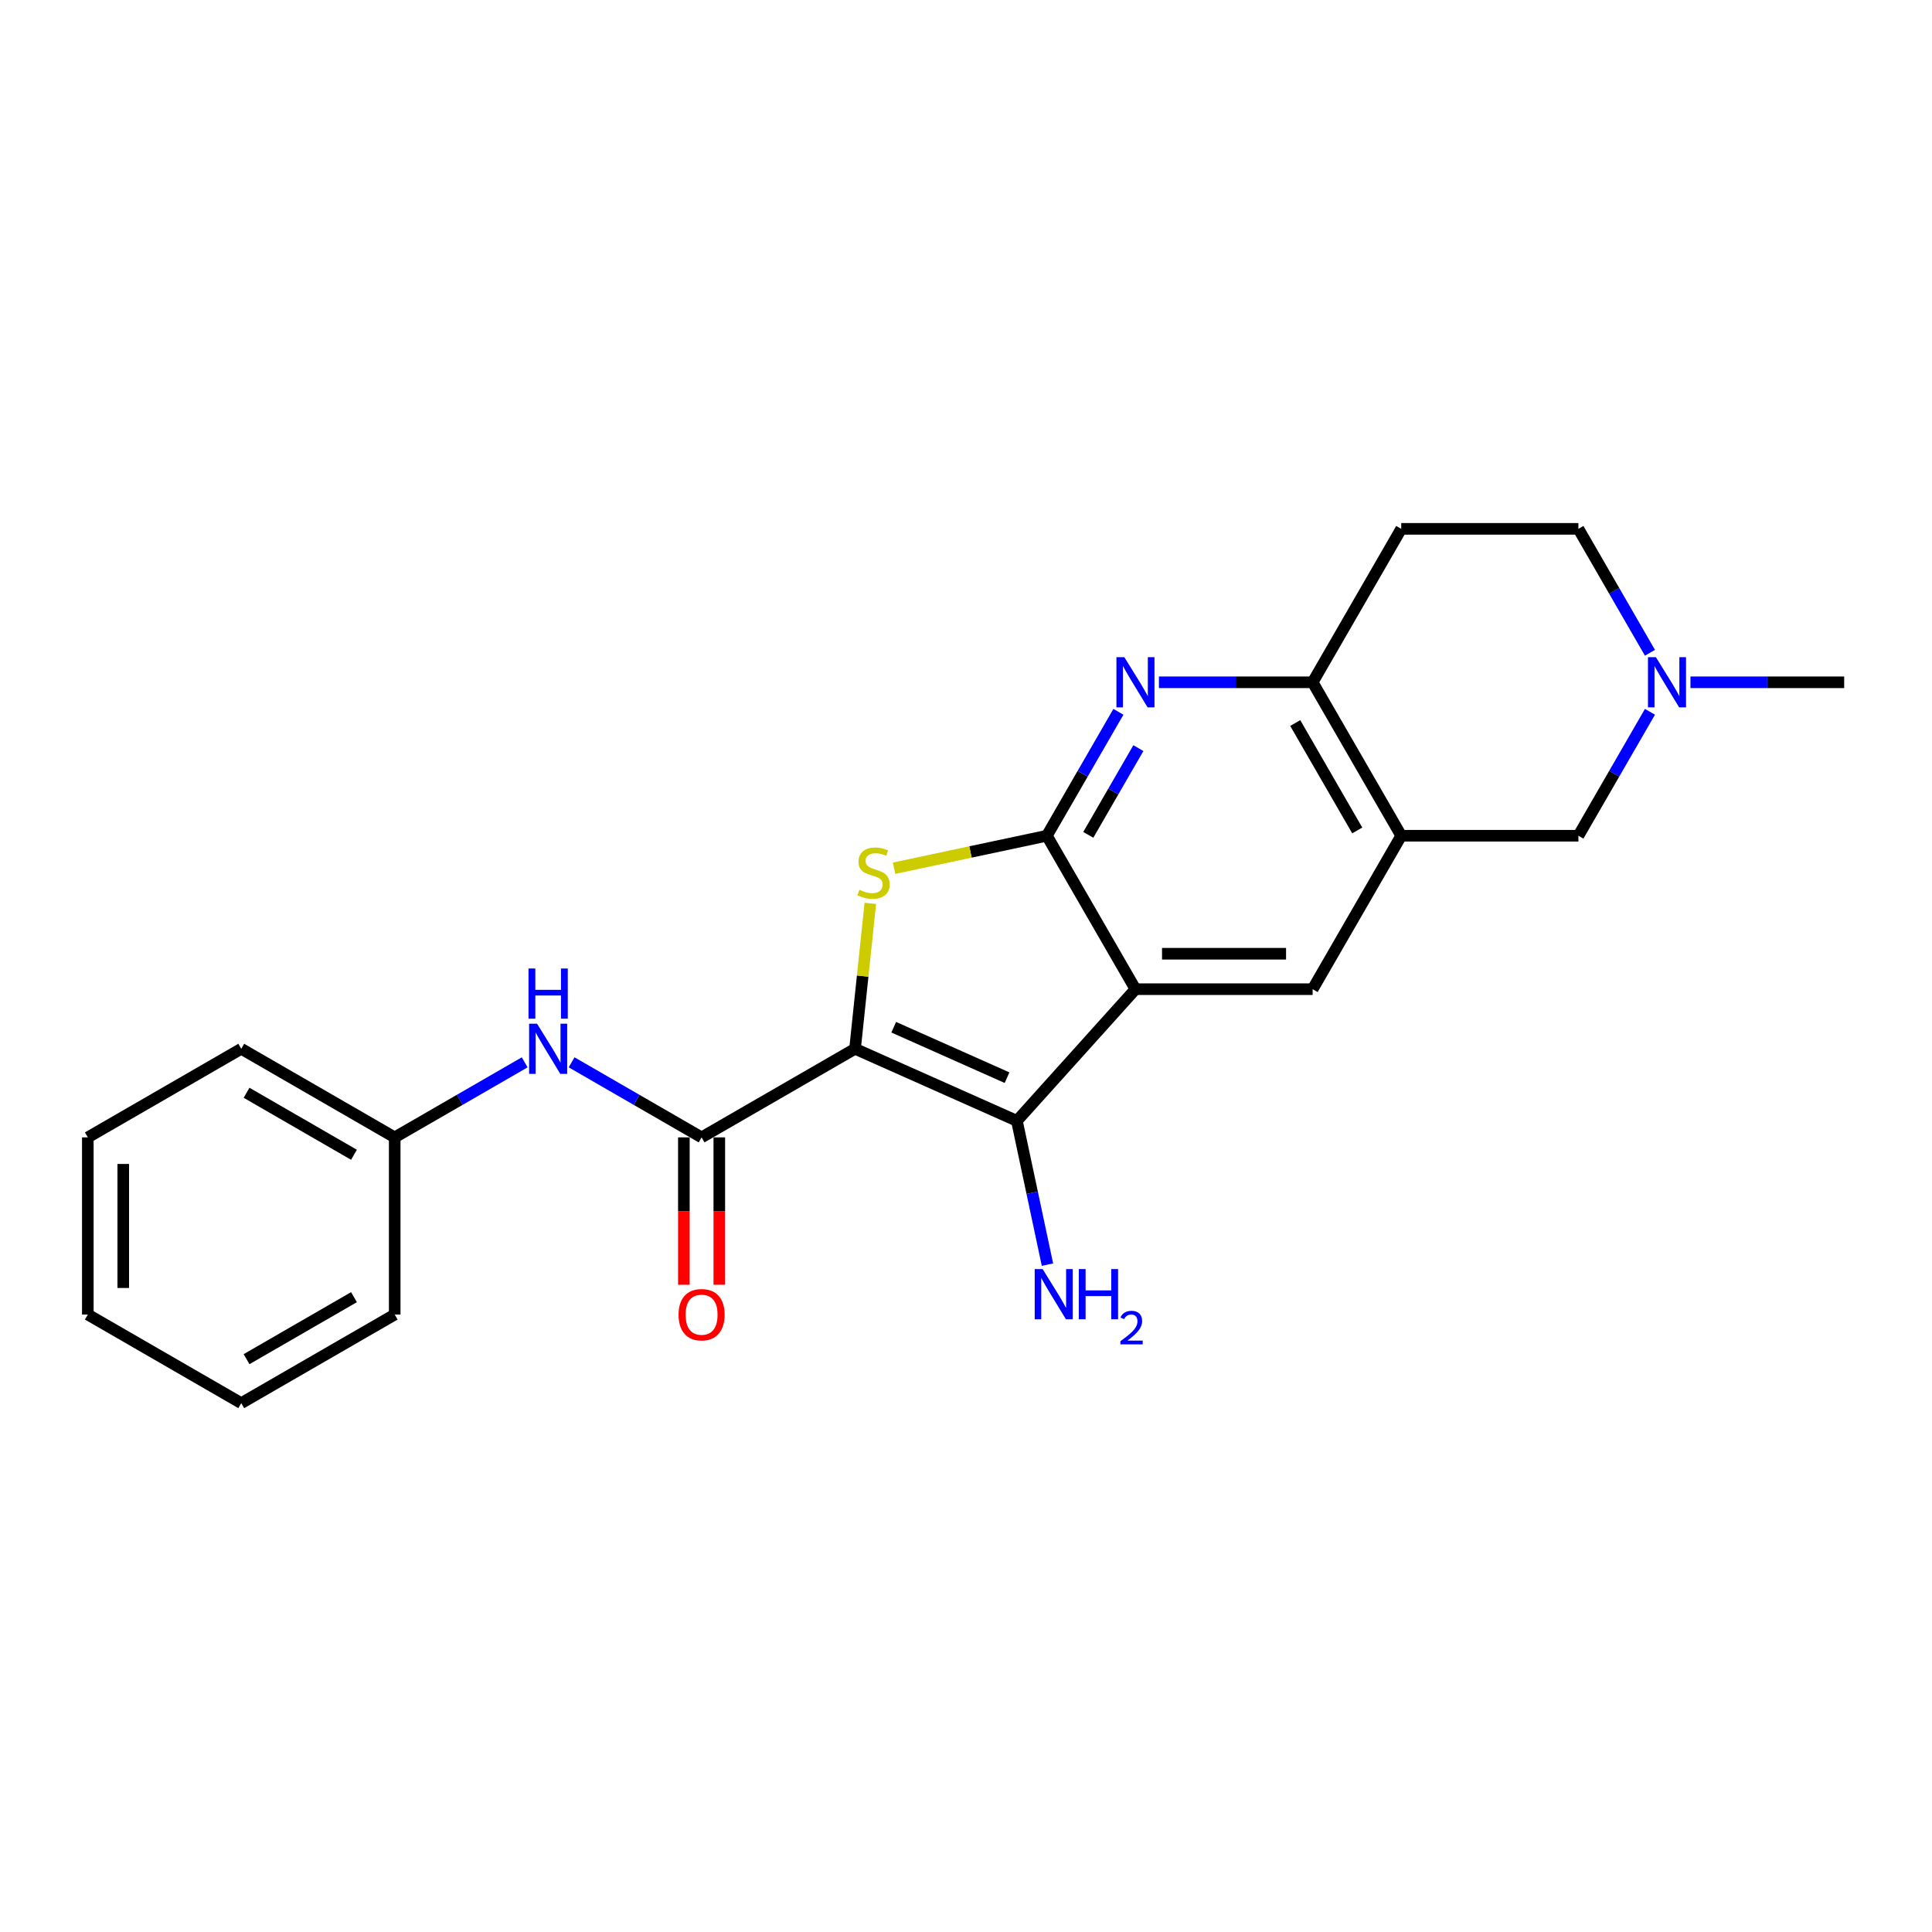 <?xml version='1.0' encoding='iso-8859-1'?>
<svg version='1.1' baseProfile='full'
              xmlns='http://www.w3.org/2000/svg'
                      xmlns:rdkit='http://www.rdkit.org/xml'
                      xmlns:xlink='http://www.w3.org/1999/xlink'
                  xml:space='preserve'
width='1000px' height='1000px' viewBox='0 0 1000 1000'>
<!-- END OF HEADER -->
<rect style='opacity:1.0;fill:#FFFFFF;stroke:none' width='1000' height='1000' x='0' y='0'> </rect>
<path class='bond-2' d='M 442.565,542.85 L 446.521,505.217' style='fill:none;fill-rule:evenodd;stroke:#000000;stroke-width:6px;stroke-linecap:butt;stroke-linejoin:miter;stroke-opacity:1' />
<path class='bond-2' d='M 446.521,505.217 L 450.476,467.583' style='fill:none;fill-rule:evenodd;stroke:#CCCC00;stroke-width:6px;stroke-linecap:butt;stroke-linejoin:miter;stroke-opacity:1' />
<path class='bond-3' d='M 442.565,542.85 L 526.345,580.152' style='fill:none;fill-rule:evenodd;stroke:#000000;stroke-width:6px;stroke-linecap:butt;stroke-linejoin:miter;stroke-opacity:1' />
<path class='bond-3' d='M 462.592,531.689 L 521.239,557.8' style='fill:none;fill-rule:evenodd;stroke:#000000;stroke-width:6px;stroke-linecap:butt;stroke-linejoin:miter;stroke-opacity:1' />
<path class='bond-4' d='M 442.565,542.85 L 363.143,588.705' style='fill:none;fill-rule:evenodd;stroke:#000000;stroke-width:6px;stroke-linecap:butt;stroke-linejoin:miter;stroke-opacity:1' />
<path class='bond-0' d='M 587.71,511.999 L 526.345,580.152' style='fill:none;fill-rule:evenodd;stroke:#000000;stroke-width:6px;stroke-linecap:butt;stroke-linejoin:miter;stroke-opacity:1' />
<path class='bond-7' d='M 587.71,511.999 L 679.419,511.999' style='fill:none;fill-rule:evenodd;stroke:#000000;stroke-width:6px;stroke-linecap:butt;stroke-linejoin:miter;stroke-opacity:1' />
<path class='bond-7' d='M 601.467,493.657 L 665.663,493.657' style='fill:none;fill-rule:evenodd;stroke:#000000;stroke-width:6px;stroke-linecap:butt;stroke-linejoin:miter;stroke-opacity:1' />
<path class='bond-23' d='M 587.71,511.999 L 541.856,432.577' style='fill:none;fill-rule:evenodd;stroke:#000000;stroke-width:6px;stroke-linecap:butt;stroke-linejoin:miter;stroke-opacity:1' />
<path class='bond-1' d='M 541.856,432.577 L 502.314,440.982' style='fill:none;fill-rule:evenodd;stroke:#000000;stroke-width:6px;stroke-linecap:butt;stroke-linejoin:miter;stroke-opacity:1' />
<path class='bond-1' d='M 502.314,440.982 L 462.771,449.387' style='fill:none;fill-rule:evenodd;stroke:#CCCC00;stroke-width:6px;stroke-linecap:butt;stroke-linejoin:miter;stroke-opacity:1' />
<path class='bond-5' d='M 541.856,432.577 L 560.373,400.505' style='fill:none;fill-rule:evenodd;stroke:#000000;stroke-width:6px;stroke-linecap:butt;stroke-linejoin:miter;stroke-opacity:1' />
<path class='bond-5' d='M 560.373,400.505 L 578.889,368.433' style='fill:none;fill-rule:evenodd;stroke:#0000FF;stroke-width:6px;stroke-linecap:butt;stroke-linejoin:miter;stroke-opacity:1' />
<path class='bond-5' d='M 563.295,432.126 L 576.257,409.676' style='fill:none;fill-rule:evenodd;stroke:#000000;stroke-width:6px;stroke-linecap:butt;stroke-linejoin:miter;stroke-opacity:1' />
<path class='bond-5' d='M 576.257,409.676 L 589.219,387.225' style='fill:none;fill-rule:evenodd;stroke:#0000FF;stroke-width:6px;stroke-linecap:butt;stroke-linejoin:miter;stroke-opacity:1' />
<path class='bond-14' d='M 526.345,580.152 L 534.255,617.365' style='fill:none;fill-rule:evenodd;stroke:#000000;stroke-width:6px;stroke-linecap:butt;stroke-linejoin:miter;stroke-opacity:1' />
<path class='bond-14' d='M 534.255,617.365 L 542.165,654.578' style='fill:none;fill-rule:evenodd;stroke:#0000FF;stroke-width:6px;stroke-linecap:butt;stroke-linejoin:miter;stroke-opacity:1' />
<path class='bond-9' d='M 363.143,588.705 L 329.503,569.283' style='fill:none;fill-rule:evenodd;stroke:#000000;stroke-width:6px;stroke-linecap:butt;stroke-linejoin:miter;stroke-opacity:1' />
<path class='bond-9' d='M 329.503,569.283 L 295.863,549.861' style='fill:none;fill-rule:evenodd;stroke:#0000FF;stroke-width:6px;stroke-linecap:butt;stroke-linejoin:miter;stroke-opacity:1' />
<path class='bond-13' d='M 353.972,588.705 L 353.972,626.846' style='fill:none;fill-rule:evenodd;stroke:#000000;stroke-width:6px;stroke-linecap:butt;stroke-linejoin:miter;stroke-opacity:1' />
<path class='bond-13' d='M 353.972,626.846 L 353.972,664.988' style='fill:none;fill-rule:evenodd;stroke:#FF0000;stroke-width:6px;stroke-linecap:butt;stroke-linejoin:miter;stroke-opacity:1' />
<path class='bond-13' d='M 372.314,588.705 L 372.314,626.846' style='fill:none;fill-rule:evenodd;stroke:#000000;stroke-width:6px;stroke-linecap:butt;stroke-linejoin:miter;stroke-opacity:1' />
<path class='bond-13' d='M 372.314,626.846 L 372.314,664.988' style='fill:none;fill-rule:evenodd;stroke:#FF0000;stroke-width:6px;stroke-linecap:butt;stroke-linejoin:miter;stroke-opacity:1' />
<path class='bond-8' d='M 599.853,353.154 L 639.636,353.154' style='fill:none;fill-rule:evenodd;stroke:#0000FF;stroke-width:6px;stroke-linecap:butt;stroke-linejoin:miter;stroke-opacity:1' />
<path class='bond-8' d='M 639.636,353.154 L 679.419,353.154' style='fill:none;fill-rule:evenodd;stroke:#000000;stroke-width:6px;stroke-linecap:butt;stroke-linejoin:miter;stroke-opacity:1' />
<path class='bond-6' d='M 725.274,432.577 L 679.419,511.999' style='fill:none;fill-rule:evenodd;stroke:#000000;stroke-width:6px;stroke-linecap:butt;stroke-linejoin:miter;stroke-opacity:1' />
<path class='bond-11' d='M 725.274,432.577 L 816.982,432.577' style='fill:none;fill-rule:evenodd;stroke:#000000;stroke-width:6px;stroke-linecap:butt;stroke-linejoin:miter;stroke-opacity:1' />
<path class='bond-24' d='M 725.274,432.577 L 679.419,353.154' style='fill:none;fill-rule:evenodd;stroke:#000000;stroke-width:6px;stroke-linecap:butt;stroke-linejoin:miter;stroke-opacity:1' />
<path class='bond-24' d='M 702.511,429.834 L 670.413,374.239' style='fill:none;fill-rule:evenodd;stroke:#000000;stroke-width:6px;stroke-linecap:butt;stroke-linejoin:miter;stroke-opacity:1' />
<path class='bond-12' d='M 679.419,353.154 L 725.274,273.732' style='fill:none;fill-rule:evenodd;stroke:#000000;stroke-width:6px;stroke-linecap:butt;stroke-linejoin:miter;stroke-opacity:1' />
<path class='bond-16' d='M 271.579,549.861 L 237.939,569.283' style='fill:none;fill-rule:evenodd;stroke:#0000FF;stroke-width:6px;stroke-linecap:butt;stroke-linejoin:miter;stroke-opacity:1' />
<path class='bond-16' d='M 237.939,569.283 L 204.299,588.705' style='fill:none;fill-rule:evenodd;stroke:#000000;stroke-width:6px;stroke-linecap:butt;stroke-linejoin:miter;stroke-opacity:1' />
<path class='bond-10' d='M 854.016,368.433 L 835.499,400.505' style='fill:none;fill-rule:evenodd;stroke:#0000FF;stroke-width:6px;stroke-linecap:butt;stroke-linejoin:miter;stroke-opacity:1' />
<path class='bond-10' d='M 835.499,400.505 L 816.982,432.577' style='fill:none;fill-rule:evenodd;stroke:#000000;stroke-width:6px;stroke-linecap:butt;stroke-linejoin:miter;stroke-opacity:1' />
<path class='bond-17' d='M 874.979,353.154 L 914.762,353.154' style='fill:none;fill-rule:evenodd;stroke:#0000FF;stroke-width:6px;stroke-linecap:butt;stroke-linejoin:miter;stroke-opacity:1' />
<path class='bond-17' d='M 914.762,353.154 L 954.545,353.154' style='fill:none;fill-rule:evenodd;stroke:#000000;stroke-width:6px;stroke-linecap:butt;stroke-linejoin:miter;stroke-opacity:1' />
<path class='bond-26' d='M 854.016,337.876 L 835.499,305.804' style='fill:none;fill-rule:evenodd;stroke:#0000FF;stroke-width:6px;stroke-linecap:butt;stroke-linejoin:miter;stroke-opacity:1' />
<path class='bond-26' d='M 835.499,305.804 L 816.982,273.732' style='fill:none;fill-rule:evenodd;stroke:#000000;stroke-width:6px;stroke-linecap:butt;stroke-linejoin:miter;stroke-opacity:1' />
<path class='bond-15' d='M 725.274,273.732 L 816.982,273.732' style='fill:none;fill-rule:evenodd;stroke:#000000;stroke-width:6px;stroke-linecap:butt;stroke-linejoin:miter;stroke-opacity:1' />
<path class='bond-18' d='M 204.299,588.705 L 124.877,542.85' style='fill:none;fill-rule:evenodd;stroke:#000000;stroke-width:6px;stroke-linecap:butt;stroke-linejoin:miter;stroke-opacity:1' />
<path class='bond-18' d='M 183.215,597.711 L 127.619,565.613' style='fill:none;fill-rule:evenodd;stroke:#000000;stroke-width:6px;stroke-linecap:butt;stroke-linejoin:miter;stroke-opacity:1' />
<path class='bond-19' d='M 204.299,588.705 L 204.299,680.413' style='fill:none;fill-rule:evenodd;stroke:#000000;stroke-width:6px;stroke-linecap:butt;stroke-linejoin:miter;stroke-opacity:1' />
<path class='bond-21' d='M 124.877,542.85 L 45.455,588.705' style='fill:none;fill-rule:evenodd;stroke:#000000;stroke-width:6px;stroke-linecap:butt;stroke-linejoin:miter;stroke-opacity:1' />
<path class='bond-20' d='M 204.299,680.413 L 124.877,726.268' style='fill:none;fill-rule:evenodd;stroke:#000000;stroke-width:6px;stroke-linecap:butt;stroke-linejoin:miter;stroke-opacity:1' />
<path class='bond-20' d='M 183.215,671.407 L 127.619,703.505' style='fill:none;fill-rule:evenodd;stroke:#000000;stroke-width:6px;stroke-linecap:butt;stroke-linejoin:miter;stroke-opacity:1' />
<path class='bond-22' d='M 124.877,726.268 L 45.455,680.413' style='fill:none;fill-rule:evenodd;stroke:#000000;stroke-width:6px;stroke-linecap:butt;stroke-linejoin:miter;stroke-opacity:1' />
<path class='bond-25' d='M 45.455,588.705 L 45.455,680.413' style='fill:none;fill-rule:evenodd;stroke:#000000;stroke-width:6px;stroke-linecap:butt;stroke-linejoin:miter;stroke-opacity:1' />
<path class='bond-25' d='M 63.796,602.461 L 63.796,666.657' style='fill:none;fill-rule:evenodd;stroke:#000000;stroke-width:6px;stroke-linecap:butt;stroke-linejoin:miter;stroke-opacity:1' />
<path  class='atom-3' d='M 444.815 460.558
Q 445.108 460.668, 446.319 461.182
Q 447.529 461.695, 448.85 462.025
Q 450.207 462.319, 451.528 462.319
Q 453.985 462.319, 455.416 461.145
Q 456.847 459.934, 456.847 457.843
Q 456.847 456.413, 456.113 455.532
Q 455.416 454.652, 454.316 454.175
Q 453.215 453.698, 451.381 453.148
Q 449.07 452.451, 447.676 451.791
Q 446.319 451.13, 445.328 449.736
Q 444.374 448.342, 444.374 445.995
Q 444.374 442.73, 446.575 440.712
Q 448.813 438.695, 453.215 438.695
Q 456.223 438.695, 459.635 440.125
L 458.791 442.95
Q 455.673 441.666, 453.325 441.666
Q 450.794 441.666, 449.4 442.73
Q 448.006 443.757, 448.043 445.554
Q 448.043 446.948, 448.74 447.792
Q 449.473 448.636, 450.501 449.113
Q 451.564 449.59, 453.325 450.14
Q 455.673 450.873, 457.067 451.607
Q 458.461 452.341, 459.451 453.845
Q 460.478 455.312, 460.478 457.843
Q 460.478 461.438, 458.057 463.383
Q 455.673 465.29, 451.674 465.29
Q 449.363 465.29, 447.603 464.777
Q 445.878 464.3, 443.824 463.456
L 444.815 460.558
' fill='#CCCC00'/>
<path  class='atom-6' d='M 581.969 340.168
L 590.48 353.925
Q 591.324 355.282, 592.681 357.74
Q 594.038 360.198, 594.112 360.344
L 594.112 340.168
L 597.56 340.168
L 597.56 366.14
L 594.002 366.14
L 584.867 351.1
Q 583.804 349.339, 582.666 347.322
Q 581.566 345.304, 581.236 344.68
L 581.236 366.14
L 577.861 366.14
L 577.861 340.168
L 581.969 340.168
' fill='#0000FF'/>
<path  class='atom-10' d='M 277.98 529.864
L 286.491 543.621
Q 287.334 544.978, 288.692 547.436
Q 290.049 549.893, 290.122 550.04
L 290.122 529.864
L 293.57 529.864
L 293.57 555.836
L 290.012 555.836
L 280.878 540.796
Q 279.814 539.035, 278.677 537.018
Q 277.576 535, 277.246 534.376
L 277.246 555.836
L 273.871 555.836
L 273.871 529.864
L 277.98 529.864
' fill='#0000FF'/>
<path  class='atom-10' d='M 273.56 501.295
L 277.081 501.295
L 277.081 512.337
L 290.361 512.337
L 290.361 501.295
L 293.882 501.295
L 293.882 527.267
L 290.361 527.267
L 290.361 515.272
L 277.081 515.272
L 277.081 527.267
L 273.56 527.267
L 273.56 501.295
' fill='#0000FF'/>
<path  class='atom-11' d='M 857.096 340.168
L 865.606 353.925
Q 866.45 355.282, 867.807 357.74
Q 869.165 360.198, 869.238 360.344
L 869.238 340.168
L 872.686 340.168
L 872.686 366.14
L 869.128 366.14
L 859.994 351.1
Q 858.93 349.339, 857.793 347.322
Q 856.692 345.304, 856.362 344.68
L 856.362 366.14
L 852.987 366.14
L 852.987 340.168
L 857.096 340.168
' fill='#0000FF'/>
<path  class='atom-14' d='M 351.221 680.487
Q 351.221 674.251, 354.302 670.766
Q 357.384 667.281, 363.143 667.281
Q 368.902 667.281, 371.984 670.766
Q 375.065 674.251, 375.065 680.487
Q 375.065 686.796, 371.947 690.391
Q 368.829 693.95, 363.143 693.95
Q 357.42 693.95, 354.302 690.391
Q 351.221 686.833, 351.221 680.487
M 363.143 691.015
Q 367.105 691.015, 369.232 688.374
Q 371.397 685.696, 371.397 680.487
Q 371.397 675.388, 369.232 672.82
Q 367.105 670.215, 363.143 670.215
Q 359.181 670.215, 357.017 672.783
Q 354.889 675.351, 354.889 680.487
Q 354.889 685.732, 357.017 688.374
Q 359.181 691.015, 363.143 691.015
' fill='#FF0000'/>
<path  class='atom-15' d='M 539.672 656.87
L 548.182 670.627
Q 549.026 671.984, 550.383 674.442
Q 551.74 676.899, 551.814 677.046
L 551.814 656.87
L 555.262 656.87
L 555.262 682.842
L 551.704 682.842
L 542.57 667.802
Q 541.506 666.041, 540.369 664.024
Q 539.268 662.006, 538.938 661.382
L 538.938 682.842
L 535.563 682.842
L 535.563 656.87
L 539.672 656.87
' fill='#0000FF'/>
<path  class='atom-15' d='M 558.38 656.87
L 561.902 656.87
L 561.902 667.912
L 575.181 667.912
L 575.181 656.87
L 578.703 656.87
L 578.703 682.842
L 575.181 682.842
L 575.181 670.847
L 561.902 670.847
L 561.902 682.842
L 558.38 682.842
L 558.38 656.87
' fill='#0000FF'/>
<path  class='atom-15' d='M 579.962 681.931
Q 580.591 680.309, 582.092 679.413
Q 583.594 678.493, 585.676 678.493
Q 588.266 678.493, 589.719 679.897
Q 591.172 681.301, 591.172 683.795
Q 591.172 686.337, 589.283 688.71
Q 587.419 691.083, 583.545 693.891
L 591.462 693.891
L 591.462 695.828
L 579.913 695.828
L 579.913 694.206
Q 583.109 691.93, 584.998 690.235
Q 586.91 688.541, 587.83 687.015
Q 588.75 685.49, 588.75 683.916
Q 588.75 682.27, 587.927 681.35
Q 587.104 680.43, 585.676 680.43
Q 584.296 680.43, 583.376 680.987
Q 582.456 681.544, 581.802 682.778
L 579.962 681.931
' fill='#0000FF'/>
</svg>

